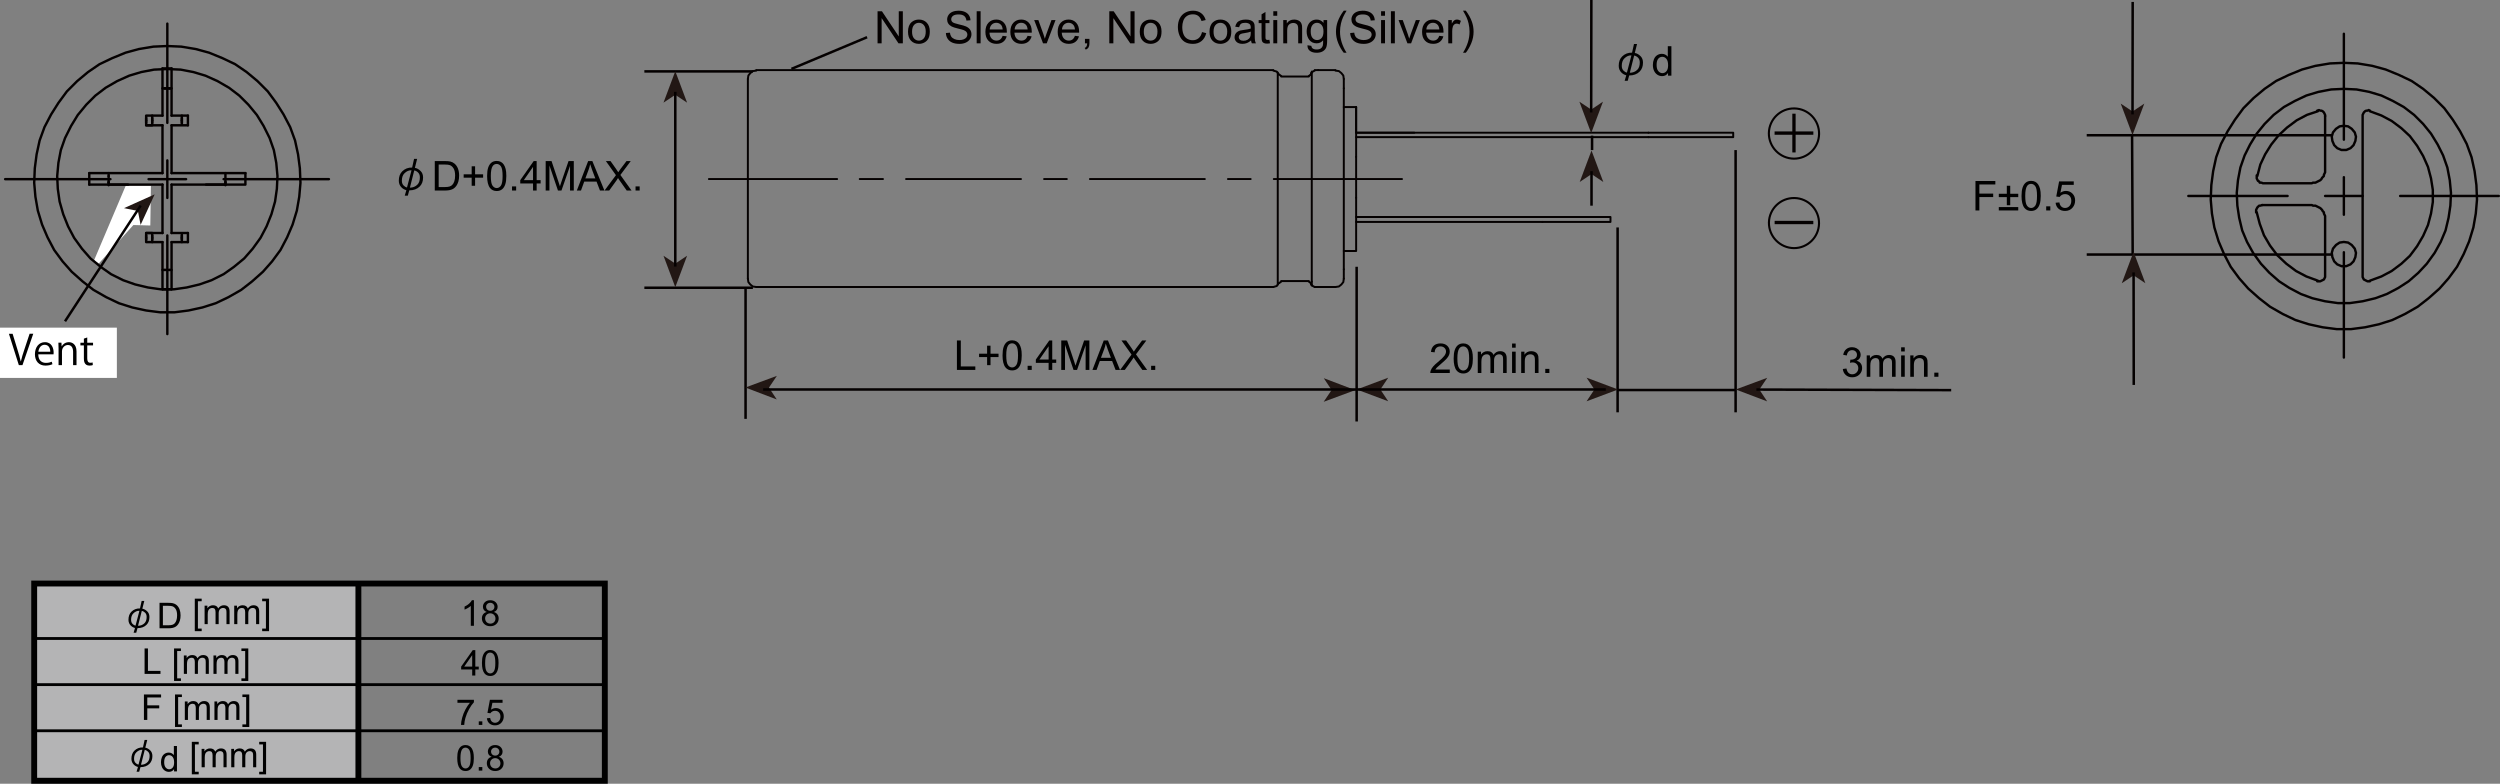 <?xml version="1.0" encoding="UTF-8"?>
<svg id="_レイヤー_1" data-name="レイヤー 1" xmlns="http://www.w3.org/2000/svg" viewBox="0 0 425.197 133.292">
  <rect x="0" y="0" width="425.197" height="133.292" fill="#808080" stroke="none"/>
  <defs>
    <style>
      .cls-1, .cls-2, .cls-3, .cls-4, .cls-5, .cls-6, .cls-7, .cls-8, .cls-9 {
        fill: none;
      }

      .cls-1, .cls-2, .cls-4, .cls-7 {
        stroke-miterlimit: 10;
      }

      .cls-1, .cls-3 {
        stroke-width: .357px;
      }

      .cls-1, .cls-3, .cls-4, .cls-5, .cls-6, .cls-8, .cls-9 {
        stroke: #040000;
      }

      .cls-2, .cls-7 {
        stroke: #000;
      }

      .cls-10 {
        isolation: isolate;
      }

      .cls-11, .cls-12, .cls-13, .cls-14, .cls-15 {
        stroke-width: 0px;
      }

      .cls-3, .cls-8, .cls-9 {
        stroke-linejoin: round;
      }

      .cls-4 {
        stroke-width: .429px;
      }

      .cls-5, .cls-6 {
        stroke-linejoin: bevel;
      }

      .cls-5, .cls-6, .cls-8, .cls-9 {
        stroke-linecap: round;
      }

      .cls-5, .cls-8 {
        stroke-width: .335px;
      }

      .cls-12 {
        fill: #040000;
      }

      .cls-6, .cls-9 {
        stroke-width: .412px;
      }

      .cls-13 {
        fill: #fff;
      }

      .cls-14 {
        fill: #b4b4b5;
      }

      .cls-7 {
        stroke-width: .482px;
      }

      .cls-15 {
        fill: #221714;
      }
    </style>
  </defs>
  <rect class="cls-13" y="55.726" width="19.875" height="8.549"/>
  <polygon class="cls-13" points="16.792 44.83 16 44.268 21.396 31.555 25.667 31.555 25.563 38.352 22.683 38.274 16.792 44.83"/>
  <g>
    <path class="cls-11" d="m5.656,56.766l-1.835,5.338h-.616l-1.688-5.33h.63l.819,2.676c.225.721.421,1.393.561,2.017h.021c.14-.624.356-1.317.595-2.017l.89-2.684h.623Z"/>
    <path class="cls-11" d="m8.918,61.942c-.217.105-.616.238-1.197.238-1.113,0-1.779-.784-1.779-1.926,0-1.197.673-2.059,1.702-2.059,1.177,0,1.478,1.078,1.478,1.744,0,.133-.007.23-.014.322h-2.599c.007,1.057.609,1.456,1.296,1.456.477,0,.764-.099,1.002-.196l.111.42Zm-.371-2.115c.008-.518-.21-1.189-.959-1.189-.7,0-1.009.665-1.064,1.189h2.023Z"/>
    <path class="cls-11" d="m13.014,62.104h-.581v-2.256c0-.623-.225-1.17-.89-1.17-.497,0-1.002.421-1.002,1.086v2.34h-.581v-2.837c0-.392-.014-.68-.028-.987h.519l.035.623h.014c.189-.371.631-.707,1.226-.707.477,0,1.289.287,1.289,1.582v2.326Z"/>
    <path class="cls-11" d="m14.265,57.593l.574-.196v.89h.987v.455h-.987v2.206c0,.483.147.75.519.75.175,0,.294-.021.392-.057l.035.448c-.126.056-.322.091-.567.091-.924,0-.952-.84-.952-1.246v-2.192h-.589v-.455h.589v-.693Z"/>
  </g>
  <g>
    <path class="cls-11" d="m275.774,12.345c-.311-.31-.465-.692-.465-1.148,0-.674.191-1.203.574-1.586.455-.455,1.021-.674,1.695-.656l.328-1.477h.52l-.383,1.531c.346.055.674.237.984.547.273.273.41.639.41,1.094,0,.639-.191,1.148-.574,1.531-.438.438-1.03.656-1.777.656l-.246.902h-.52l.273-.93c-.328-.091-.602-.246-.82-.465Zm.492-2.406c-.292.292-.438.711-.438,1.258,0,.347.1.62.301.82.182.183.373.292.574.328l.766-2.926c-.438-.018-.839.155-1.203.52Zm2.215,1.914c.273-.273.41-.684.41-1.23,0-.346-.101-.619-.301-.82-.201-.2-.42-.318-.656-.355l-.738,2.926c.51,0,.938-.173,1.285-.52Z"/>
    <path class="cls-11" d="m283.697,12.865v-.458c-.229.36-.568.54-1.015.54-.29,0-.556-.08-.799-.239-.242-.159-.431-.382-.563-.668-.134-.286-.2-.615-.2-.986,0-.362.061-.691.182-.986.12-.295.301-.521.543-.679.242-.156.512-.235.811-.235.219,0,.413.046.584.139.171.092.311.212.417.36v-1.798h.612v5.011h-.571Zm-1.944-1.812c0,.465.098.812.293,1.042.196.23.428.346.694.346.269,0,.497-.11.686-.33.188-.22.282-.555.282-1.006,0-.497-.096-.861-.287-1.094s-.428-.35-.708-.35c-.273,0-.502.112-.686.336-.183.223-.274.575-.274,1.056Z"/>
  </g>
  <g>
    <path class="cls-11" d="m162.751,62.915v-5.01h.663v4.419h2.468v.591h-3.131Z"/>
    <path class="cls-11" d="m167.885,62.105v-1.374h-1.364v-.574h1.364v-1.363h.58v1.363h1.364v.574h-1.364v1.374h-.58Z"/>
    <path class="cls-11" d="m170.51,60.444c0-.592.061-1.069.183-1.43.122-.361.303-.641.543-.836.24-.196.543-.295.907-.295.27,0,.505.055.708.162.203.109.37.266.503.469.132.204.235.453.311.746.075.292.113.688.113,1.184,0,.588-.061,1.062-.182,1.424s-.302.641-.542.838c-.24.196-.544.295-.911.295-.482,0-.862-.174-1.138-.52-.33-.417-.495-1.096-.495-2.037Zm.632,0c0,.822.097,1.37.289,1.643.192.271.43.408.712.408s.521-.137.713-.41.289-.82.289-1.641-.097-1.373-.289-1.645c-.192-.271-.432-.406-.719-.406-.283,0-.509.119-.678.359-.211.305-.317.869-.317,1.691Z"/>
    <path class="cls-11" d="m174.776,62.915v-.7h.7v.7h-.7Z"/>
    <path class="cls-11" d="m178.348,62.915v-1.199h-2.174v-.564l2.286-3.246h.503v3.246h.677v.564h-.677v1.199h-.615Zm0-1.764v-2.259l-1.569,2.259h1.569Z"/>
    <path class="cls-11" d="m180.498,62.915v-5.01h.998l1.186,3.547c.109.331.189.578.24.742.057-.182.146-.45.266-.803l1.2-3.486h.892v5.01h-.639v-4.193l-1.456,4.193h-.599l-1.449-4.266v4.266h-.639Z"/>
    <path class="cls-11" d="m185.8,62.915l1.924-5.01h.715l2.051,5.01h-.756l-.584-1.518h-2.096l-.551,1.518h-.703Zm1.445-2.057h1.699l-.523-1.389c-.159-.421-.278-.768-.355-1.039-.063.322-.154.641-.27.957l-.551,1.471Z"/>
    <path class="cls-11" d="m190.51,62.915l1.938-2.611-1.709-2.398h.789l.91,1.285c.188.266.323.471.402.615.112-.183.244-.373.396-.571l1.009-1.329h.722l-1.761,2.361,1.897,2.648h-.82l-1.262-1.787c-.07-.103-.144-.215-.219-.335-.111.183-.191.308-.239.376l-1.258,1.746h-.796Z"/>
    <path class="cls-11" d="m195.783,62.915v-.7h.7v.7h-.7Z"/>
  </g>
  <g>
    <path class="cls-11" d="m246.576,62.847v.591h-3.312c-.005-.147.02-.29.071-.427.085-.226.22-.448.405-.667s.454-.471.806-.758c.544-.447.912-.801,1.104-1.062.191-.26.287-.507.287-.739,0-.243-.087-.45-.262-.616-.174-.168-.401-.252-.682-.252-.296,0-.533.089-.711.267s-.268.424-.27.738l-.633-.065c.043-.471.206-.83.488-1.078.283-.247.662-.371,1.139-.371.48,0,.861.134,1.142.4s.421.598.421.991c0,.2-.041.397-.123.591-.082.194-.219.398-.409.612s-.506.509-.948.882c-.369.311-.606.52-.711.631-.104.11-.191.221-.26.333h2.457Z"/>
    <path class="cls-11" d="m247.236,60.967c0-.592.061-1.069.183-1.43.122-.361.303-.641.543-.836.24-.196.543-.295.907-.295.27,0,.505.055.708.162.203.109.37.266.503.469.132.204.235.453.311.746.075.292.113.688.113,1.184,0,.588-.061,1.062-.182,1.424s-.302.641-.542.838c-.24.196-.544.295-.911.295-.482,0-.862-.174-1.138-.52-.33-.417-.495-1.096-.495-2.037Zm.632,0c0,.822.097,1.37.289,1.643.192.271.43.408.712.408s.521-.137.713-.41.289-.82.289-1.641-.097-1.373-.289-1.645c-.192-.271-.432-.406-.719-.406-.283,0-.509.119-.678.359-.211.305-.317.869-.317,1.691Z"/>
    <path class="cls-11" d="m251.335,63.438v-3.629h.551v.509c.114-.178.266-.321.455-.429.188-.108.404-.162.646-.162.269,0,.489.055.661.167s.294.268.364.468c.287-.424.661-.635,1.121-.635.36,0,.637.1.831.299.193.199.29.506.29.921v2.491h-.612v-2.286c0-.246-.02-.423-.06-.532-.04-.107-.112-.195-.217-.261s-.228-.099-.369-.099c-.255,0-.467.084-.636.254s-.253.441-.253.815v2.108h-.615v-2.357c0-.273-.05-.479-.15-.615s-.265-.205-.492-.205c-.173,0-.333.045-.48.137-.146.091-.253.225-.319.399s-.1.429-.1.759v1.883h-.615Z"/>
    <path class="cls-11" d="m257.17,59.135v-.707h.615v.707h-.615Zm0,4.303v-3.629h.615v3.629h-.615Z"/>
    <path class="cls-11" d="m258.721,63.438v-3.629h.555v.516c.266-.398.651-.598,1.154-.598.219,0,.42.039.604.117s.321.182.412.31.155.279.191.454c.022.114.034.314.034.599v2.231h-.615v-2.207c0-.251-.024-.438-.071-.562-.049-.125-.133-.224-.255-.297-.122-.074-.265-.111-.429-.111-.263,0-.488.082-.679.249s-.286.481-.286.946v1.982h-.615Z"/>
    <path class="cls-11" d="m262.817,63.438v-.7h.7v.7h-.7Z"/>
  </g>
  <g>
    <path class="cls-11" d="m313.427,62.757l.615-.082c.07.349.191.601.361.753.17.154.377.231.621.231.289,0,.533-.101.732-.301s.299-.448.299-.745c0-.283-.092-.516-.277-.699-.184-.184-.418-.275-.703-.275-.117,0-.262.023-.434.068l.068-.539c.041.004.072.006.098.006.262,0,.498-.068.709-.205.209-.137.314-.348.314-.632,0-.226-.078-.413-.23-.561s-.35-.222-.59-.222-.439.074-.6.225c-.158.15-.262.377-.307.678l-.615-.109c.074-.413.246-.732.512-.959.268-.227.6-.34.996-.34.273,0,.523.059.754.176s.406.277.529.48c.121.202.182.418.182.646,0,.216-.057.413-.174.591-.115.178-.289.319-.516.424.295.068.525.211.689.426s.246.484.246.809c0,.438-.158.809-.479,1.113-.318.303-.723.455-1.209.455-.439,0-.805-.131-1.096-.393s-.457-.602-.498-1.019Z"/>
    <path class="cls-11" d="m317.487,64.081v-3.631h.551v.51c.113-.178.266-.32.455-.43.188-.107.404-.162.645-.162.27,0,.49.057.662.168s.293.268.363.469c.287-.424.662-.637,1.121-.637.361,0,.637.1.832.299.193.2.289.508.289.922v2.492h-.611v-2.287c0-.246-.02-.424-.061-.531-.039-.108-.111-.195-.217-.262-.104-.066-.227-.1-.369-.1-.254,0-.467.086-.635.256-.17.169-.254.441-.254.814v2.109h-.615v-2.359c0-.273-.049-.479-.15-.615-.1-.137-.264-.205-.492-.205-.172,0-.332.046-.48.137-.146.092-.252.225-.318.4s-.1.428-.1.759v1.884h-.615Z"/>
    <path class="cls-11" d="m323.343,59.777v-.708h.615v.708h-.615Zm0,4.304v-3.631h.615v3.631h-.615Z"/>
    <path class="cls-11" d="m324.896,64.081v-3.631h.555v.517c.266-.399.65-.599,1.154-.599.219,0,.42.039.604.119.184.078.32.182.412.309.09.127.154.279.191.455.021.113.033.312.033.598v2.232h-.615v-2.209c0-.25-.023-.438-.07-.562-.049-.123-.133-.223-.256-.297-.121-.074-.264-.111-.428-.111-.264,0-.488.084-.68.25-.189.166-.285.482-.285.947v1.982h-.615Z"/>
    <path class="cls-11" d="m328.983,64.081v-.701h.701v.701h-.701Z"/>
  </g>
  <g>
    <path class="cls-11" d="m335.985,35.793v-5.011h3.38v.591h-2.718v1.553h2.352v.591h-2.352v2.276h-.662Z"/>
    <path class="cls-11" d="m341.317,34.904v-1.377h-1.364v-.571h1.364v-1.364h.58v1.364h1.364v.571h-1.364v1.377h-.58Zm1.944.889h-3.309v-.574h3.309v.574Z"/>
    <path class="cls-11" d="m343.819,33.322c0-.593.061-1.069.183-1.431s.303-.64.543-.836c.241-.196.543-.294.907-.294.27,0,.506.054.708.162s.37.265.503.469c.132.204.235.452.311.745s.113.688.113,1.185c0,.588-.061,1.062-.182,1.423s-.301.641-.542.838c-.24.197-.544.296-.911.296-.482,0-.861-.174-1.138-.52-.331-.418-.495-1.097-.495-2.037Zm.632,0c0,.822.097,1.369.289,1.642s.43.409.712.409.521-.137.713-.41c.193-.273.289-.82.289-1.641,0-.825-.096-1.373-.289-1.645-.192-.271-.432-.406-.719-.406-.283,0-.509.119-.678.358-.211.306-.317.869-.317,1.692Z"/>
    <path class="cls-11" d="m348.015,35.793v-.701h.701v.701h-.701Z"/>
    <path class="cls-11" d="m349.614,34.48l.646-.055c.048.314.159.551.333.709.175.158.385.238.631.238.296,0,.547-.112.752-.336.205-.223.308-.52.308-.889,0-.351-.099-.627-.296-.83-.196-.203-.455-.305-.774-.305-.197,0-.377.046-.536.136s-.284.206-.376.351l-.578-.076.486-2.573h2.491v.588h-1.999l-.271,1.347c.301-.21.616-.314.946-.314.438,0,.807.151,1.107.455.301.303.451.692.451,1.168,0,.454-.132.846-.396,1.176-.32.406-.76.609-1.315.609-.456,0-.827-.128-1.116-.383-.288-.256-.453-.594-.494-1.016Z"/>
  </g>
  <g>
    <path class="cls-11" d="m68.293,31.885c-.31-.31-.465-.692-.465-1.148,0-.674.191-1.203.574-1.586.456-.455,1.021-.674,1.695-.656l.328-1.477h.52l-.383,1.531c.346.055.674.237.984.547.273.273.41.639.41,1.094,0,.639-.191,1.148-.574,1.531-.438.438-1.03.656-1.777.656l-.246.902h-.52l.273-.93c-.328-.091-.602-.246-.82-.465Zm.492-2.406c-.292.292-.438.711-.438,1.258,0,.347.1.62.301.82.182.183.374.292.574.328l.766-2.926c-.438-.018-.839.155-1.203.52Zm2.215,1.914c.273-.273.41-.684.41-1.23,0-.346-.101-.619-.301-.82-.201-.2-.419-.318-.656-.355l-.738,2.926c.51,0,.938-.173,1.285-.52Z"/>
    <path class="cls-11" d="m73.946,32.405v-5.011h1.726c.39,0,.687.024.892.071.287.066.532.187.735.359.264.224.462.509.593.856.131.348.196.744.196,1.19,0,.381-.044.719-.133,1.012-.089.295-.203.538-.342.73s-.291.344-.457.454c-.165.11-.364.194-.598.251-.234.058-.502.086-.805.086h-1.808Zm.663-.592h1.07c.331,0,.589-.03.778-.092.188-.062.337-.148.449-.26.157-.157.28-.368.367-.634.088-.266.132-.588.132-.966,0-.524-.086-.927-.258-1.208-.172-.281-.381-.47-.627-.565-.178-.068-.464-.104-.858-.104h-1.053v3.828Z"/>
    <path class="cls-11" d="m80.222,31.594v-1.373h-1.364v-.574h1.364v-1.364h.581v1.364h1.364v.574h-1.364v1.373h-.581Z"/>
    <path class="cls-11" d="m82.847,29.934c0-.593.061-1.069.183-1.431.122-.361.303-.64.543-.836.241-.196.543-.294.908-.294.269,0,.505.054.708.162s.37.265.502.469.236.452.311.745.113.688.113,1.185c0,.588-.061,1.062-.181,1.423s-.301.641-.542.838c-.24.197-.544.296-.911.296-.483,0-.862-.174-1.138-.52-.331-.418-.496-1.097-.496-2.037Zm.632,0c0,.822.096,1.369.289,1.642.192.272.43.409.712.409s.52-.137.712-.41c.193-.273.289-.82.289-1.641,0-.825-.096-1.373-.289-1.645-.192-.271-.432-.406-.719-.406-.283,0-.508.119-.677.358-.212.306-.318.869-.318,1.692Z"/>
    <path class="cls-11" d="m87.085,32.405v-.701h.701v.701h-.701Z"/>
    <path class="cls-11" d="m90.657,32.405v-1.199h-2.174v-.564l2.287-3.247h.502v3.247h.677v.564h-.677v1.199h-.615Zm0-1.764v-2.26l-1.569,2.26h1.569Z"/>
    <path class="cls-11" d="m92.807,32.405v-5.011h.998l1.186,3.548c.109.33.189.578.239.742.057-.183.146-.45.267-.804l1.2-3.486h.892v5.011h-.639v-4.193l-1.456,4.193h-.598l-1.449-4.266v4.266h-.639Z"/>
    <path class="cls-11" d="m98.108,32.405l1.924-5.011h.714l2.051,5.011h-.755l-.584-1.518h-2.095l-.55,1.518h-.704Zm1.446-2.058h1.699l-.523-1.388c-.16-.422-.278-.768-.355-1.039-.064.321-.154.641-.27.957l-.55,1.47Z"/>
    <path class="cls-11" d="m102.818,32.405l1.938-2.611-1.709-2.399h.79l.909,1.285c.189.267.324.472.403.615.112-.183.244-.372.396-.571l1.008-1.329h.721l-1.76,2.362,1.897,2.648h-.82l-1.261-1.787c-.071-.104-.144-.215-.219-.336-.112.183-.191.309-.239.377l-1.258,1.746h-.796Z"/>
    <path class="cls-11" d="m108.092,32.405v-.701h.701v.701h-.701Z"/>
  </g>
  <g>
    <path id="path1383" class="cls-4" d="m295.19,25.525v44.602m-20.07-31.444v31.444m-44.383-24.755v26.314m-103.932-22.563v22.117m-17.212-22.3h18.458m-18.458-36.797h18.458"/>
    <polyline id="polyline1385" class="cls-15" points="126.768 65.908 132.11 67.94 130.782 65.927 132.128 63.926 126.768 65.908"/>
    <polyline id="polyline1387" class="cls-15" points="230.492 66.353 225.149 64.323 226.478 66.336 225.13 68.337 230.492 66.353"/>
    <polyline id="polyline1389" class="cls-15" points="230.755 66.243 236.108 68.25 234.769 66.243 236.108 64.236 230.755 66.243"/>
    <polyline id="polyline1391" class="cls-15" points="275.195 66.243 269.843 64.236 271.181 66.243 269.843 68.25 275.195 66.243"/>
    <line id="line1393" class="cls-4" x1="129.795" y1="66.243" x2="273.113" y2="66.243"/>
    <polyline id="polyline1395" class="cls-15" points="114.852 12.108 112.845 17.46 114.852 16.122 116.859 17.46 114.852 12.108"/>
    <polyline id="polyline1397" class="cls-15" points="114.852 48.848 116.859 43.496 114.852 44.834 112.845 43.496 114.852 48.848"/>
    <path id="path1399" class="cls-4" d="m270.776,23.072v2.453m4.344,40.81h20.07M114.852,15.62v29.716"/>
    <polyline id="polyline1401" class="cls-15" points="270.682 25.6 268.675 30.952 270.682 29.614 272.69 30.952 270.682 25.6"/>
    <line id="line1403" class="cls-4" x1="270.683" y1="29.111" x2="270.683" y2="34.982"/>
    <polyline id="polyline1405" class="cls-15" points="295.209 66.243 300.556 68.267 299.225 66.256 300.568 64.253 295.209 66.243"/>
    <path id="path1407" class="cls-4" d="m298.723,66.254l33.133.099"/>
    <path id="path1435" class="cls-4" d="m396.78,43.292h-41.874m41.874-20.289h-41.874"/>
    <g id="g1441">
      <polyline id="polyline1437" class="cls-15" points="362.695 22.966 364.699 17.621 362.695 18.958 360.689 17.621 362.695 22.966"/>
      <path id="path1439" class="cls-4" d="m362.62,23.004l.104,20.208m0-42.886l-.028,19.133"/>
    </g>
    <polyline id="polyline1453" class="cls-6" points="403.068 47.74 405.024 47.02 406.773 46.094 408.42 44.858 409.861 43.52 411.096 41.874 412.126 40.124 412.949 38.271 413.464 36.315 413.772 34.36 413.772 32.301 413.464 30.346 412.949 28.39 412.126 26.537 411.096 24.788 409.861 23.141 408.42 21.803 406.773 20.568 405.024 19.641 403.068 18.921"/>
    <polyline id="polyline1455" class="cls-9" points="403.068 18.818 402.862 18.715 402.656 18.818 402.45 18.818 402.245 18.921 402.039 19.127 401.936 19.333 401.833 19.538 401.833 19.744 401.833 26.537 401.833 29.934 401.833 33.331 401.833 36.727 401.833 40.124 401.833 46.814 401.833 47.123 401.936 47.329 402.039 47.535 402.245 47.637 402.45 47.74 402.656 47.843 402.862 47.843 403.068 47.843"/>
    <polyline id="polyline1457" class="cls-9" points="395.451 19.744 395.451 28.802 395.451 29.111 395.451 29.316 395.349 29.522 395.246 29.728 395.246 29.934 395.04 30.14 394.937 30.243 394.834 30.449 394.628 30.655 394.422 30.757 394.216 30.86 394.01 30.963 393.805 31.066 393.599 31.066 393.393 31.066 393.187 31.169 384.85 31.169 384.644 31.066 384.335 31.066 384.232 30.86 384.027 30.757 383.924 30.552 383.821 30.346 383.821 30.14 383.821 29.831"/>
    <polyline id="polyline1459" class="cls-6" points="394.216 18.921 392.364 19.538 390.614 20.465 388.967 21.7 387.526 23.038 386.291 24.582 385.262 26.229 384.438 27.978 383.924 29.934"/>
    <polyline id="polyline1461" class="cls-9" points="395.451 19.744 395.451 19.538 395.349 19.333 395.246 19.127 395.04 18.921 394.834 18.818 394.628 18.818 394.422 18.715 394.113 18.818"/>
    <polyline id="polyline1463" class="cls-9" points="384.747 34.875 393.187 34.875 393.393 34.977 393.599 34.977 393.805 34.977 394.01 35.08 394.216 35.183 394.422 35.286 394.628 35.389 394.834 35.595 394.937 35.698 395.04 35.904 395.246 36.11 395.246 36.315 395.349 36.521 395.451 36.727 395.451 36.933 395.451 37.242 395.451 46.814 395.451 47.123 395.349 47.329 395.246 47.535 395.04 47.637 394.834 47.74 394.628 47.843 394.422 47.843 394.113 47.843"/>
    <polyline id="polyline1465" class="cls-6" points="383.821 36.11 384.335 38.065 385.056 40.021 386.085 41.771 387.32 43.417 388.864 44.858 390.511 46.094 392.261 47.02 394.216 47.74"/>
    <polyline id="polyline1467" class="cls-9" points="384.747 34.875 384.438 34.977 384.232 34.977 384.129 35.08 383.924 35.286 383.821 35.492 383.718 35.698 383.718 35.904 383.718 36.11"/>
    <polyline id="polyline1469" class="cls-6" points="398.642 21.391 397.922 21.494 397.304 21.906 396.789 22.523 396.584 23.244 396.687 23.964 396.995 24.685 397.51 25.199 398.23 25.508 399.054 25.508 399.774 25.199 400.289 24.685 400.598 23.964 400.701 23.244 400.495 22.523 399.98 21.906 399.363 21.494 398.642 21.391"/>
    <polyline id="polyline1471" class="cls-6" points="398.642 41.153 397.922 41.256 397.304 41.668 396.789 42.285 396.584 43.006 396.687 43.726 396.995 44.447 397.51 44.961 398.23 45.27 399.054 45.27 399.774 44.961 400.289 44.447 400.598 43.726 400.701 43.006 400.495 42.285 399.98 41.668 399.363 41.256 398.642 41.153"/>
    <polyline id="polyline1473" class="cls-6" points="398.642 10.687 396.275 10.79 393.805 11.201 391.54 11.819 389.276 12.745 387.114 13.774 385.159 15.113 383.306 16.656 381.556 18.406 380.115 20.362 378.88 22.317 377.748 24.479 376.925 26.743 376.41 29.111 376.101 31.478 375.998 33.948 376.204 36.315 376.616 38.683 377.336 41.05 378.263 43.212 379.395 45.373 380.836 47.329 382.38 49.078 384.232 50.725 386.085 52.166 388.247 53.401 390.408 54.431 392.672 55.151 395.04 55.666 397.407 55.975 399.877 55.975 402.245 55.666 404.612 55.151 406.876 54.431 409.038 53.401 411.199 52.166 413.052 50.725 414.905 49.078 416.449 47.329 417.889 45.373 419.022 43.212 419.948 41.05 420.669 38.683 421.08 36.315 421.286 33.948 421.183 31.478 420.874 29.111 420.36 26.743 419.536 24.479 418.404 22.317 417.169 20.362 415.728 18.406 413.978 16.656 412.126 15.113 410.17 13.774 408.009 12.745 405.744 11.819 403.48 11.201 401.009 10.79 398.642 10.687"/>
    <polyline id="polyline1475" class="cls-6" points="398.642 15.113 396.481 15.215 394.319 15.627 392.261 16.245 390.305 17.171 388.452 18.2 386.703 19.538 385.159 21.082 383.821 22.729 382.688 24.582 381.762 26.435 381.042 28.493 380.63 30.655 380.424 32.816 380.527 34.977 380.836 37.036 381.35 39.197 382.174 41.153 383.203 43.006 384.541 44.858 385.982 46.402 387.629 47.843 389.379 48.976 391.334 50.005 393.29 50.725 395.451 51.24 397.613 51.549 399.671 51.549 401.833 51.24 403.994 50.725 405.95 50.005 407.906 48.976 409.655 47.843 411.302 46.402 412.743 44.858 414.081 43.006 415.11 41.153 415.934 39.197 416.449 37.036 416.757 34.977 416.86 32.816 416.654 30.655 416.243 28.493 415.522 26.435 414.596 24.582 413.464 22.729 412.126 21.082 410.582 19.538 408.832 18.2 406.979 17.171 405.024 16.245 402.965 15.627 400.804 15.215 398.642 15.113"/>
    <line id="line1477" class="cls-8" x1="228.553" y1="45.794" x2="228.553" y2="15.026"/>
    <line id="line1479" class="cls-8" x1="224.194" y1="11.924" x2="223.607" y2="11.924"/>
    <line id="line1481" class="cls-8" x1="223.607" y1="48.812" x2="224.194" y2="48.812"/>
    <line id="line1483" class="cls-8" x1="223.02" y1="12.427" x2="222.936" y2="12.679"/>
    <line id="line1485" class="cls-8" x1="222.936" y1="48.141" x2="223.02" y2="48.392"/>
    <line id="line1487" class="cls-8" x1="216.565" y1="11.924" x2="128.622" y2="11.924"/>
    <line id="line1489" class="cls-8" x1="128.622" y1="48.812" x2="216.565" y2="48.812"/>
    <line id="line1491" class="cls-5" x1="222.601" y1="12.93" x2="222.936" y2="12.679"/>
    <line id="line1493" class="cls-5" x1="222.936" y1="48.141" x2="222.601" y2="47.889"/>
    <line id="line1495" class="cls-5" x1="217.571" y1="12.679" x2="217.906" y2="12.93"/>
    <line id="line1497" class="cls-5" x1="217.906" y1="47.889" x2="217.571" y2="48.141"/>
    <line id="line1499" class="cls-8" x1="222.601" y1="13.014" x2="217.906" y2="13.014"/>
    <line id="line1501" class="cls-8" x1="217.906" y1="47.806" x2="222.601" y2="47.806"/>
    <line id="line1503" class="cls-8" x1="223.104" y1="12.176" x2="223.104" y2="47.889"/>
    <line id="line1505" class="cls-8" x1="127.197" y1="13.433" x2="127.197" y2="47.386"/>
    <line id="line1507" class="cls-8" x1="217.319" y1="12.343" x2="217.319" y2="48.392"/>
    <polyline id="polyline1509" class="cls-8" points="228.552 42.691 230.65 42.691 230.65 33.638"/>
    <polyline id="polyline1511" class="cls-8" points="230.65 26.679 230.65 18.212 228.552 18.212"/>
    <line id="line1513" class="cls-8" x1="230.649" y1="18.212" x2="230.649" y2="18.212"/>
    <line id="line1515" class="cls-8" x1="230.649" y1="26.679" x2="230.649" y2="33.637"/>
    <polyline id="polyline1517" class="cls-8" points="230.65 18.212 230.65 22.572 280.363 22.572"/>
    <polyline id="polyline1519" class="cls-5" points="128.622 12.008 128.036 12.092 127.617 12.428 127.281 12.847 127.196 13.433"/>
    <polyline id="polyline1521" class="cls-5" points="127.196 47.386 127.281 47.973 127.617 48.392 128.036 48.728 128.622 48.811"/>
    <polyline id="polyline1523" class="cls-5" points="217.486 12.679 217.152 12.176 216.564 12.008"/>
    <polyline id="polyline1525" class="cls-5" points="216.564 48.811 217.152 48.644 217.486 48.141"/>
    <line id="line1527" class="cls-8" x1="228.553" y1="15.026" x2="228.553" y2="13.433"/>
    <polyline id="polyline1529" class="cls-5" points="228.552 13.433 228.47 12.847 228.134 12.428 227.715 12.092 227.129 12.008"/>
    <line id="line1531" class="cls-8" x1="228.553" y1="47.386" x2="228.553" y2="45.794"/>
    <polyline id="polyline1533" class="cls-5" points="227.129 48.811 227.715 48.728 228.134 48.392 228.47 47.973 228.552 47.386"/>
    <line id="line1535" class="cls-8" x1="230.649" y1="22.571" x2="240.541" y2="22.571"/>
    <polyline id="polyline1537" class="cls-8" points="280.363 23.325 240.542 23.325 230.65 23.325"/>
    <polyline id="polyline1539" class="cls-8" points="240.542 36.907 230.65 36.907 262.338 36.907"/>
    <polyline id="polyline1541" class="cls-8" points="262.338 37.745 240.542 37.745 230.65 37.745"/>
    <polyline id="polyline1543" class="cls-8" points="262.338 36.907 273.907 36.907 273.907 37.745 262.338 37.745"/>
    <polyline id="polyline1545" class="cls-8" points="280.363 23.325 294.783 23.325 294.783 22.572 280.363 22.572"/>
    <polyline id="polyline1547" class="cls-5" points="223.02 48.392 223.272 48.644 223.606 48.811"/>
    <polyline id="polyline1549" class="cls-5" points="223.606 12.008 223.272 12.176 223.02 12.428"/>
    <line id="line1551" class="cls-8" x1="223.104" y1="47.889" x2="223.104" y2="48.56"/>
    <line id="line1553" class="cls-8" x1="224.194" y1="11.924" x2="227.128" y2="11.924"/>
    <line id="line1555" class="cls-8" x1="224.194" y1="48.812" x2="227.128" y2="48.812"/>
    <line id="line1557" class="cls-9" x1="28.871" y1="15.032" x2="28.459" y2="15.032"/>
    <line id="line1559" class="cls-9" x1="29.18" y1="11.635" x2="28.459" y2="11.635"/>
    <line id="line1561" class="cls-9" x1="28.048" y1="15.032" x2="28.459" y2="15.032"/>
    <line id="line1563" class="cls-9" x1="27.636" y1="11.635" x2="28.459" y2="11.635"/>
    <polyline id="polyline1565" class="cls-9" points="28.871 45.911 28.459 45.911 28.048 45.911"/>
    <line id="line1567" class="cls-9" x1="24.857" y1="40.764" x2="24.857" y2="40.043"/>
    <line id="line1569" class="cls-9" x1="25.886" y1="40.043" x2="25.886" y2="40.764"/>
    <line id="line1571" class="cls-9" x1="30.93" y1="40.043" x2="30.93" y2="40.764"/>
    <line id="line1573" class="cls-9" x1="27.636" y1="49.204" x2="29.18" y2="49.204"/>
    <line id="line1575" class="cls-9" x1="31.959" y1="39.631" x2="31.959" y2="41.175"/>
    <polyline id="polyline1577" class="cls-9" points="18.476 30.986 18.476 30.472 18.476 29.957"/>
    <polyline id="polyline1579" class="cls-6" points="28.459 7.828 26.092 7.931 23.622 8.342 21.357 8.96 19.093 9.886 16.932 10.915 14.976 12.253 13.123 13.797 11.374 15.547 9.933 17.503 8.697 19.458 7.565 21.62 6.742 23.884 6.227 26.252 5.918 28.619 5.815 31.089 6.021 33.456 6.433 35.824 7.154 38.191 8.08 40.353 9.212 42.514 10.653 44.47 12.197 46.219 14.05 47.866 15.902 49.307 18.064 50.542 20.225 51.572 22.49 52.292 24.857 52.807 27.224 53.115 29.695 53.115 32.062 52.807 34.429 52.292 36.694 51.572 38.855 50.542 41.017 49.307 42.869 47.866 44.722 46.219 46.266 44.47 47.707 42.514 48.839 40.353 49.765 38.191 50.486 35.824 50.898 33.456 51.103 31.089 51 28.619 50.692 26.252 50.177 23.884 49.354 21.62 48.221 19.458 46.986 17.503 45.545 15.547 43.796 13.797 41.943 12.253 39.987 10.915 37.826 9.886 35.561 8.96 33.297 8.342 30.827 7.931 28.459 7.828"/>
    <line id="line1581" class="cls-9" x1="15.182" y1="31.397" x2="15.182" y2="29.442"/>
    <polyline id="polyline1583" class="cls-9" points="18.476 29.957 18.476 29.442 27.636 29.442"/>
    <line id="line1585" class="cls-9" x1="15.182" y1="29.442" x2="18.476" y2="29.442"/>
    <line id="line1587" class="cls-9" x1="18.476" y1="31.5" x2="18.476" y2="30.985"/>
    <polyline id="polyline1589" class="cls-9" points="27.636 31.398 18.476 31.398 18.476 30.986"/>
    <polyline id="polyline1591" class="cls-9" points="15.182 31.398 18.476 31.398 21.769 31.398"/>
    <polyline id="polyline1593" class="cls-9" points="38.34 30.986 38.34 30.472 38.34 29.957 38.34 29.442 29.18 29.442"/>
    <line id="line1595" class="cls-9" x1="41.737" y1="29.442" x2="38.34" y2="29.442"/>
    <line id="line1597" class="cls-9" x1="38.34" y1="31.5" x2="38.34" y2="30.985"/>
    <polyline id="polyline1599" class="cls-9" points="29.18 31.398 38.34 31.398 38.34 30.986"/>
    <polyline id="polyline1601" class="cls-9" points="41.737 29.442 41.737 31.398 38.34 31.398 35.047 31.398"/>
    <polyline id="polyline1603" class="cls-9" points="24.857 40.455 24.857 39.632 27.636 39.632"/>
    <polyline id="polyline1605" class="cls-9" points="24.857 39.632 25.886 39.632 25.886 40.455"/>
    <polyline id="polyline1607" class="cls-9" points="29.18 39.632 31.959 39.632 30.93 39.632 30.93 40.455"/>
    <polyline id="polyline1609" class="cls-9" points="27.636 41.176 24.857 41.176 24.857 40.455"/>
    <line id="line1611" class="cls-9" x1="25.886" y1="40.455" x2="25.886" y2="41.175"/>
    <line id="line1613" class="cls-9" x1="31.959" y1="41.175" x2="29.18" y2="41.175"/>
    <line id="line1615" class="cls-9" x1="30.93" y1="40.455" x2="30.93" y2="41.175"/>
    <polyline id="polyline1617" class="cls-9" points="29.18 41.176 29.18 45.911 28.871 45.911"/>
    <line id="line1619" class="cls-9" x1="29.18" y1="45.91" x2="29.18" y2="49.204"/>
    <polyline id="polyline1621" class="cls-9" points="27.636 41.176 27.636 45.911 28.048 45.911"/>
    <line id="line1623" class="cls-9" x1="27.636" y1="45.91" x2="27.636" y2="49.204"/>
    <line id="line1625" class="cls-9" x1="29.18" y1="31.397" x2="29.18" y2="39.631"/>
    <line id="line1627" class="cls-9" x1="27.636" y1="31.397" x2="27.636" y2="39.631"/>
    <polyline id="polyline1629" class="cls-9" points="28.871 15.032 28.459 15.032 28.048 15.032"/>
    <line id="line1631" class="cls-9" x1="24.857" y1="20.075" x2="24.857" y2="20.899"/>
    <line id="line1633" class="cls-9" x1="25.886" y1="20.899" x2="25.886" y2="20.075"/>
    <line id="line1635" class="cls-9" x1="30.93" y1="20.899" x2="30.93" y2="20.075"/>
    <line id="line1637" class="cls-9" x1="31.959" y1="21.31" x2="31.959" y2="19.664"/>
    <polyline id="polyline1639" class="cls-9" points="24.857 20.488 24.857 21.311 27.636 21.311"/>
    <polyline id="polyline1641" class="cls-9" points="24.857 21.311 25.886 21.311 25.886 20.488"/>
    <polyline id="polyline1643" class="cls-9" points="29.18 21.311 31.959 21.311 30.93 21.311 30.93 20.488"/>
    <polyline id="polyline1645" class="cls-9" points="27.636 19.664 24.857 19.664 24.857 20.488"/>
    <line id="line1647" class="cls-9" x1="25.886" y1="20.487" x2="25.886" y2="19.664"/>
    <line id="line1649" class="cls-9" x1="31.959" y1="19.664" x2="29.18" y2="19.664"/>
    <line id="line1651" class="cls-9" x1="30.93" y1="20.487" x2="30.93" y2="19.664"/>
    <polyline id="polyline1653" class="cls-9" points="29.18 19.664 29.18 15.032 28.871 15.032"/>
    <line id="line1655" class="cls-9" x1="29.18" y1="15.032" x2="29.18" y2="11.635"/>
    <polyline id="polyline1657" class="cls-9" points="27.636 19.664 27.636 15.032 28.048 15.032"/>
    <line id="line1659" class="cls-9" x1="27.636" y1="15.032" x2="27.636" y2="11.635"/>
    <line id="line1661" class="cls-9" x1="29.18" y1="29.442" x2="29.18" y2="21.31"/>
    <line id="line1663" class="cls-9" x1="27.636" y1="29.442" x2="27.636" y2="21.31"/>
    <line id="line1665" class="cls-9" x1=".875" y1="30.471" x2="18.784" y2="30.471"/>
    <line id="line1667" class="cls-9" x1="25.269" y1="30.471" x2="31.65" y2="30.471"/>
    <line id="line1669" class="cls-9" x1="38.032" y1="30.471" x2="55.941" y2="30.471"/>
    <line id="line1671" class="cls-9" x1="28.459" y1="56.82" x2="28.459" y2="40.043"/>
    <line id="line1673" class="cls-9" x1="28.459" y1="33.662" x2="28.459" y2="27.28"/>
    <line id="line1675" class="cls-9" x1="28.459" y1="20.899" x2="28.459" y2="4.019"/>
    <polyline id="polyline1677" class="cls-6" points="28.459 11.739 26.195 11.842 24.034 12.253 21.975 12.871 19.916 13.797 17.961 14.93 16.211 16.268 14.667 17.812 13.226 19.561 12.094 21.414 11.065 23.472 10.344 25.531 9.933 27.693 9.727 29.957 9.83 32.118 10.138 34.28 10.756 36.441 11.579 38.5 12.609 40.455 13.947 42.308 15.388 43.955 17.137 45.396 18.887 46.631 20.946 47.66 23.004 48.381 25.166 48.895 27.327 49.204 29.592 49.204 31.753 48.895 33.915 48.381 35.973 47.66 38.032 46.631 39.781 45.396 41.531 43.955 42.972 42.308 44.31 40.455 45.339 38.5 46.163 36.441 46.78 34.28 47.089 32.118 47.192 29.957 46.986 27.693 46.575 25.531 45.854 23.472 44.825 21.414 43.693 19.561 42.252 17.812 40.708 16.268 38.958 14.93 37.002 13.797 34.944 12.871 32.885 12.253 30.724 11.842 28.459 11.739"/>
    <line id="line1679" class="cls-8" x1="120.574" y1="30.452" x2="142.371" y2="30.452"/>
    <line id="line1681" class="cls-8" x1="146.227" y1="30.452" x2="150.168" y2="30.452"/>
    <line id="line1683" class="cls-8" x1="154.108" y1="30.452" x2="173.641" y2="30.452"/>
    <line id="line1685" class="cls-8" x1="177.582" y1="30.452" x2="181.438" y2="30.452"/>
    <line id="line1687" class="cls-8" x1="185.378" y1="30.452" x2="204.912" y2="30.452"/>
    <line id="line1689" class="cls-8" x1="208.852" y1="30.452" x2="212.708" y2="30.452"/>
    <line id="line1691" class="cls-8" x1="216.649" y1="30.452" x2="238.446" y2="30.452"/>
    <line id="line1693" class="cls-9" x1="398.642" y1="5.745" x2="398.642" y2="23.758"/>
    <line id="line1695" class="cls-9" x1="398.642" y1="30.139" x2="398.642" y2="36.521"/>
    <line id="line1697" class="cls-9" x1="398.642" y1="42.902" x2="398.642" y2="60.811"/>
    <line id="line1699" class="cls-9" x1="372.19" y1="33.33" x2="389.07" y2="33.33"/>
    <line id="line1701" class="cls-9" x1="395.451" y1="33.33" x2="401.833" y2="33.33"/>
    <line id="line1703" class="cls-9" x1="408.214" y1="33.33" x2="424.991" y2="33.33"/>
    <polyline id="polyline1717" class="cls-15" points="362.878 42.826 364.881 48.171 362.878 46.834 360.871 48.171 362.878 42.826"/>
    <line id="line1719" class="cls-4" x1="362.877" y1="46.334" x2="362.906" y2="65.467"/>
    <polyline id="polyline1721" class="cls-15" points="270.627 22.641 272.629 17.295 270.627 18.634 268.62 17.295 270.627 22.641"/>
    <line id="line1723" class="cls-4" x1="270.655" y1="0" x2="270.626" y2="19.133"/>
    <polyline id="polyline1765" class="cls-15" points="26.304 33.058 21.089 35.399 23.452 35.884 23.915 38.25 26.304 33.058"/>
    <line id="line1767" class="cls-4" x1="23.925" y1="34.962" x2="11.057" y2="54.648"/>
    <g id="g1779">
      <path id="path1775" class="cls-3" d="m300.846,22.631c.046-2.358,1.995-4.233,4.353-4.187,2.358.046,4.233,1.995,4.187,4.353-.045,2.328-1.946,4.19-4.274,4.188-2.38-.025-4.29-1.974-4.267-4.354Z"/>
      <path id="path1777" class="cls-12" d="m308.412,22.352v.569h-3.016v3.006h-.56v-3.006h-3.016v-.569h3.016v-3.016h.56v3.016h3.016Z"/>
    </g>
    <g id="g1785">
      <path id="path1781" class="cls-1" d="m300.857,37.847c.052-2.352,2-4.218,4.353-4.166,2.352.052,4.218,2,4.166,4.353-.051,2.317-1.944,4.168-4.262,4.167-2.377-.026-4.283-1.975-4.257-4.352,0,0,0-.001,0-.002Z"/>
      <path id="path1783" class="cls-12" d="m301.828,37.56h6.577v.568h-6.577v-.568Z"/>
    </g>
    <line id="line2409-7" class="cls-4" x1="147.473" y1="6.327" x2="134.605" y2="11.718"/>
  </g>
  <g id="text4833-1">
    <g class="cls-10">
      <path class="cls-12" d="m149.254,7.368V1.911h.741l2.866,4.285V1.911h.692v5.458h-.741l-2.867-4.289v4.289h-.692Z"/>
      <path class="cls-12" d="m154.433,5.392c0-.732.204-1.274.611-1.627.34-.293.754-.439,1.243-.439.543,0,.988.178,1.333.534.345.356.518.848.518,1.476,0,.509-.077.909-.229,1.201-.153.292-.375.518-.667.679-.292.162-.61.242-.955.242-.553,0-1-.177-1.342-.532s-.512-.866-.512-1.534Zm.689,0c0,.506.11.885.331,1.137.221.252.499.378.834.378.333,0,.609-.127.831-.38.221-.253.331-.639.331-1.158,0-.489-.111-.859-.333-1.111s-.499-.378-.829-.378c-.335,0-.613.125-.834.376-.221.251-.331.629-.331,1.136Z"/>
      <path class="cls-12" d="m160.88,5.615l.682-.06c.032.273.107.497.225.672.118.175.301.316.549.424.249.108.528.162.838.162.275,0,.519-.041.729-.123.211-.082.368-.194.471-.337.103-.143.154-.298.154-.467,0-.171-.05-.321-.149-.449s-.263-.235-.491-.322c-.146-.057-.47-.146-.972-.266-.501-.12-.853-.234-1.054-.34-.26-.137-.455-.306-.583-.508s-.192-.429-.192-.68c0-.275.078-.533.235-.772.156-.239.385-.421.685-.545.3-.124.634-.186,1.001-.186.405,0,.762.065,1.07.196.309.13.547.322.713.575.167.253.256.54.268.86l-.692.052c-.037-.345-.163-.605-.378-.782-.214-.176-.532-.264-.951-.264-.437,0-.755.08-.955.24s-.3.353-.3.579c0,.196.071.357.212.484.139.126.502.256,1.089.389s.99.249,1.208.348c.317.146.552.332.704.557s.227.483.227.776c0,.29-.083.564-.25.821s-.405.457-.717.599-.662.214-1.051.214c-.494,0-.908-.072-1.242-.216-.334-.144-.596-.36-.786-.649s-.29-.616-.3-.981Z"/>
      <path class="cls-12" d="m166.111,7.368V1.911h.67v5.458h-.67Z"/>
      <path class="cls-12" d="m170.526,6.095l.692.085c-.109.404-.312.718-.607.942-.295.223-.672.335-1.131.335-.579,0-1.037-.178-1.375-.534-.339-.356-.508-.855-.508-1.499,0-.665.171-1.181.514-1.549.342-.367.787-.551,1.333-.551.529,0,.96.18,1.296.54.335.36.502.866.502,1.519,0,.04-.001.1-.004.179h-2.948c.025.435.147.767.369.998.221.23.496.346.826.346.246,0,.456-.065.629-.194s.312-.335.413-.618Zm-2.2-1.083h2.208c-.03-.333-.114-.582-.253-.749-.213-.258-.49-.387-.83-.387-.308,0-.567.103-.776.309-.21.206-.326.481-.348.827Z"/>
      <path class="cls-12" d="m174.767,6.095l.692.085c-.109.404-.312.718-.607.942-.295.223-.672.335-1.131.335-.579,0-1.037-.178-1.375-.534-.339-.356-.508-.855-.508-1.499,0-.665.171-1.181.514-1.549.342-.367.787-.551,1.333-.551.529,0,.96.18,1.296.54.335.36.502.866.502,1.519,0,.04-.001.1-.004.179h-2.948c.025.435.147.767.369.998.221.23.496.346.826.346.246,0,.456-.065.629-.194s.312-.335.413-.618Zm-2.2-1.083h2.208c-.03-.333-.114-.582-.253-.749-.213-.258-.49-.387-.83-.387-.308,0-.567.103-.776.309-.21.206-.326.481-.348.827Z"/>
      <path class="cls-12" d="m177.398,7.368l-1.504-3.954h.708l.849,2.368c.092.256.176.521.253.797.06-.208.143-.459.249-.752l.879-2.413h.688l-1.497,3.954h-.625Z"/>
      <path class="cls-12" d="m182.819,6.095l.692.085c-.109.404-.312.718-.607.942-.295.223-.672.335-1.131.335-.579,0-1.037-.178-1.375-.534-.339-.356-.508-.855-.508-1.499,0-.665.171-1.181.514-1.549.342-.367.787-.551,1.333-.551.529,0,.96.18,1.296.54.335.36.502.866.502,1.519,0,.04-.001.1-.004.179h-2.948c.025.435.147.767.369.998.221.23.496.346.826.346.246,0,.456-.065.629-.194s.312-.335.413-.618Zm-2.2-1.083h2.208c-.03-.333-.114-.582-.253-.749-.213-.258-.49-.387-.83-.387-.308,0-.567.103-.776.309-.21.206-.326.481-.348.827Z"/>
      <path class="cls-12" d="m184.528,7.368v-.763h.763v.763c0,.28-.05.507-.149.679-.1.173-.257.306-.473.4l-.186-.287c.142-.062.246-.153.313-.273.067-.121.104-.294.111-.52h-.379Z"/>
      <path class="cls-12" d="m188.667,7.368V1.911h.741l2.866,4.285V1.911h.692v5.458h-.741l-2.867-4.289v4.289h-.692Z"/>
      <path class="cls-12" d="m193.846,5.392c0-.732.204-1.274.611-1.627.34-.293.754-.439,1.243-.439.543,0,.988.178,1.333.534.345.356.518.848.518,1.476,0,.509-.077.909-.229,1.201-.153.292-.375.518-.667.679-.292.162-.61.242-.955.242-.553,0-1-.177-1.342-.532s-.512-.866-.512-1.534Zm.689,0c0,.506.11.885.331,1.137.221.252.499.378.834.378.333,0,.609-.127.831-.38.221-.253.331-.639.331-1.158,0-.489-.111-.859-.333-1.111s-.499-.378-.829-.378c-.335,0-.613.125-.834.376-.221.251-.331.629-.331,1.136Z"/>
      <path class="cls-12" d="m204.434,5.455l.722.183c-.151.593-.424,1.045-.817,1.357s-.874.467-1.442.467c-.588,0-1.067-.12-1.435-.359-.369-.24-.649-.586-.841-1.041-.192-.454-.289-.942-.289-1.463,0-.568.108-1.064.326-1.487.217-.423.526-.745.927-.964s.842-.33,1.324-.33c.546,0,1.005.139,1.377.417.372.278.631.669.778,1.173l-.711.167c-.126-.397-.311-.686-.551-.868-.241-.181-.543-.271-.908-.271-.419,0-.77.101-1.052.301-.282.201-.479.471-.594.81s-.171.688-.171,1.048c0,.464.067.869.203,1.215s.346.605.631.776c.286.171.595.257.927.257.404,0,.747-.117,1.027-.35.28-.233.47-.579.57-1.039Z"/>
      <path class="cls-12" d="m205.71,5.392c0-.732.204-1.274.611-1.627.34-.293.754-.439,1.243-.439.543,0,.988.178,1.333.534.345.356.518.848.518,1.476,0,.509-.077.909-.229,1.201-.153.292-.375.518-.667.679-.292.162-.61.242-.955.242-.553,0-1-.177-1.342-.532s-.512-.866-.512-1.534Zm.689,0c0,.506.11.885.331,1.137.221.252.499.378.834.378.333,0,.609-.127.831-.38.221-.253.331-.639.331-1.158,0-.489-.111-.859-.333-1.111s-.499-.378-.829-.378c-.335,0-.613.125-.834.376-.221.251-.331.629-.331,1.136Z"/>
      <path class="cls-12" d="m212.78,6.88c-.248.211-.487.36-.717.447s-.476.13-.739.13c-.435,0-.768-.106-1.001-.318-.233-.212-.35-.483-.35-.813,0-.193.044-.37.132-.53.088-.16.204-.289.346-.385.143-.097.303-.17.482-.22.132-.035.33-.068.596-.101.541-.064.939-.142,1.195-.231.002-.092.004-.15.004-.175,0-.273-.063-.465-.19-.577-.171-.151-.426-.227-.763-.227-.315,0-.548.055-.698.166-.15.111-.261.306-.333.586l-.655-.089c.06-.28.157-.507.294-.679.136-.172.333-.305.592-.398s.557-.14.897-.14c.337,0,.611.04.822.119s.366.179.466.3c.099.12.168.272.208.456.022.114.034.32.034.618v.894c0,.623.014,1.017.043,1.182.028.165.085.323.169.475h-.7c-.069-.139-.114-.302-.134-.488Zm-.056-1.497c-.243.1-.608.184-1.094.253-.275.04-.47.084-.584.134-.114.05-.202.123-.264.218-.062.096-.093.202-.093.318,0,.179.067.328.203.447.135.119.333.179.594.179.258,0,.487-.057.688-.169s.349-.268.443-.463c.072-.151.108-.375.108-.67v-.246Z"/>
      <path class="cls-12" d="m215.903,6.769l.097.592c-.189.04-.357.06-.506.06-.243,0-.432-.039-.566-.116-.134-.077-.229-.178-.283-.303-.055-.125-.082-.389-.082-.791v-2.275h-.492v-.521h.492v-.979l.667-.402v1.381h.674v.521h-.674v2.312c0,.191.012.314.035.369s.062.098.115.13c.054.032.13.048.229.048.075,0,.172-.009.294-.026Z"/>
      <path class="cls-12" d="m216.562,2.681v-.771h.67v.771h-.67Zm0,4.687v-3.954h.67v3.954h-.67Z"/>
      <path class="cls-12" d="m218.252,7.368v-3.954h.603v.562c.291-.434.71-.651,1.258-.651.238,0,.458.043.657.128s.349.198.449.337c.099.139.168.304.208.495.024.124.037.341.037.651v2.431h-.67v-2.405c0-.273-.026-.477-.078-.612-.052-.135-.145-.244-.278-.324-.132-.081-.288-.121-.467-.121-.286,0-.532.091-.739.272-.207.181-.311.525-.311,1.031v2.159h-.67Z"/>
      <path class="cls-12" d="m222.37,7.696l.651.097c.027.201.103.348.227.439.166.124.394.186.681.186.311,0,.55-.062.719-.186.168-.124.283-.298.342-.521.035-.136.051-.423.048-.86-.293.345-.658.518-1.094.518-.543,0-.964-.196-1.262-.588-.298-.392-.447-.862-.447-1.411,0-.377.068-.726.205-1.044.136-.319.334-.565.594-.739.259-.174.564-.261.914-.261.467,0,.852.188,1.154.566v-.477h.618v3.417c0,.616-.062,1.052-.188,1.309-.125.257-.324.46-.595.609-.272.149-.606.223-1.003.223-.472,0-.853-.106-1.143-.318-.29-.212-.431-.532-.42-.958Zm.555-2.375c0,.519.103.897.309,1.135.206.238.464.357.774.357.308,0,.566-.119.774-.355s.313-.609.313-1.115c0-.484-.107-.849-.322-1.094s-.473-.369-.776-.369c-.297,0-.551.121-.759.363-.208.242-.312.602-.312,1.078Z"/>
    </g>
    <g>
      <path class="cls-12" d="m228.543,8.973c-.37-.467-.683-1.013-.938-1.638-.256-.625-.384-1.273-.384-1.943,0-.591.096-1.157.287-1.698.224-.628.568-1.253,1.035-1.876h.48c-.301.517-.499.885-.596,1.106-.151.342-.271.7-.357,1.072-.107.464-.16.931-.16,1.4,0,1.194.371,2.386,1.113,3.578h-.48Z"/>
      <path class="cls-12" d="m229.641,5.615l.682-.06c.032.273.107.497.225.672.118.175.301.316.549.424.249.108.528.162.838.162.275,0,.519-.041.729-.123.211-.082.368-.194.471-.337.103-.143.154-.298.154-.467,0-.171-.05-.321-.149-.449s-.263-.235-.491-.322c-.146-.057-.47-.146-.972-.266-.501-.12-.853-.234-1.054-.34-.26-.137-.455-.306-.583-.508s-.192-.429-.192-.68c0-.275.078-.533.235-.772.156-.239.385-.421.685-.545.3-.124.634-.186,1.001-.186.405,0,.762.065,1.07.196.309.13.547.322.713.575.167.253.256.54.268.86l-.692.052c-.037-.345-.163-.605-.378-.782-.214-.176-.532-.264-.951-.264-.437,0-.755.08-.955.24s-.3.353-.3.579c0,.196.071.357.212.484.139.126.502.256,1.089.389s.99.249,1.208.348c.317.146.552.332.704.557s.227.483.227.776c0,.29-.083.564-.25.821s-.405.457-.717.599-.662.214-1.051.214c-.494,0-.908-.072-1.242-.216-.334-.144-.596-.36-.786-.649s-.29-.616-.3-.981Z"/>
      <path class="cls-12" d="m234.89,2.681v-.771h.67v.771h-.67Zm0,4.687v-3.954h.67v3.954h-.67Z"/>
      <path class="cls-12" d="m236.565,7.368V1.911h.67v5.458h-.67Z"/>
      <path class="cls-12" d="m239.372,7.368l-1.504-3.954h.708l.849,2.368c.092.256.176.521.253.797.06-.208.143-.459.249-.752l.879-2.413h.688l-1.496,3.954h-.626Z"/>
      <path class="cls-12" d="m244.793,6.095l.692.085c-.109.404-.312.718-.606.942-.295.223-.673.335-1.132.335-.578,0-1.037-.178-1.375-.534-.339-.356-.509-.855-.509-1.499,0-.665.172-1.181.514-1.549.343-.367.787-.551,1.333-.551.528,0,.96.18,1.296.54.335.36.502.866.502,1.519,0,.04,0,.1-.004.179h-2.948c.025.435.147.767.369.998.221.23.496.346.826.346.245,0,.455-.065.629-.194s.312-.335.413-.618Zm-2.2-1.083h2.208c-.03-.333-.114-.582-.253-.749-.214-.258-.49-.387-.83-.387-.309,0-.567.103-.776.309-.21.206-.326.481-.349.827Z"/>
      <path class="cls-12" d="m246.319,7.368v-3.954h.604v.6c.153-.281.296-.465.426-.555.131-.089.273-.134.431-.134.226,0,.455.072.688.216l-.231.622c-.163-.097-.327-.146-.491-.146-.146,0-.277.044-.395.132-.116.088-.199.21-.249.367-.074.238-.112.499-.112.782v2.07h-.67Z"/>
      <path class="cls-12" d="m249.305,8.973h-.48c.742-1.191,1.113-2.384,1.113-3.578,0-.466-.053-.929-.16-1.389-.084-.372-.202-.729-.354-1.072-.097-.224-.297-.596-.6-1.117h.48c.467.623.812,1.249,1.035,1.876.191.541.287,1.107.287,1.698,0,.67-.129,1.318-.386,1.943-.257.625-.569,1.171-.937,1.638Z"/>
    </g>
  </g>
  <g>
    <rect class="cls-14" x="5.815" y="99.244" width="55.14" height="33.548"/>
    <rect class="cls-2" x="5.815" y="99.244" width="97.052" height="33.548"/>
    <line class="cls-7" x1="5.815" y1="124.288" x2="102.867" y2="124.288"/>
    <line class="cls-2" x1="60.955" y1="99.244" x2="60.955" y2="132.528"/>
    <line class="cls-7" x1="102.867" y1="106.998" x2="102.867" y2="132.528"/>
    <g>
      <path class="cls-11" d="m24.478,122.443v-4.329h2.92v.511h-2.347v1.341h2.031v.511h-2.031v1.967h-.573Z"/>
      <path class="cls-11" d="m29.766,123.644v-5.53h1.172v.44h-.641v4.65h.641v.439h-1.172Z"/>
      <path class="cls-11" d="m31.434,122.443v-3.136h.476v.439c.098-.153.229-.276.393-.37s.35-.141.558-.141c.232,0,.423.049.571.145.148.097.253.231.314.405.248-.366.571-.55.968-.55.311,0,.55.086.718.259.167.172.251.438.251.796v2.152h-.529v-1.976c0-.213-.017-.365-.051-.459-.035-.094-.097-.169-.188-.226-.091-.058-.197-.086-.319-.086-.221,0-.404.073-.549.22-.146.146-.219.382-.219.704v1.822h-.531v-2.037c0-.236-.043-.414-.13-.532-.087-.118-.229-.177-.425-.177-.149,0-.288.039-.415.118s-.219.193-.276.346c-.057.151-.085.37-.085.655v1.627h-.532Z"/>
      <path class="cls-11" d="m36.471,122.443v-3.136h.476v.439c.098-.153.229-.276.393-.37s.35-.141.558-.141c.232,0,.423.049.571.145.148.097.253.231.314.405.248-.366.571-.55.968-.55.311,0,.55.086.718.259.167.172.251.438.251.796v2.152h-.529v-1.976c0-.213-.017-.365-.051-.459-.035-.094-.097-.169-.188-.226-.091-.058-.197-.086-.319-.086-.221,0-.404.073-.549.22-.146.146-.219.382-.219.704v1.822h-.531v-2.037c0-.236-.043-.414-.13-.532-.087-.118-.229-.177-.425-.177-.149,0-.288.039-.415.118s-.219.193-.276.346c-.057.151-.085.37-.085.655v1.627h-.532Z"/>
      <path class="cls-11" d="m42.397,123.644h-1.172v-.439h.641v-4.65h-.641v-.44h1.172v5.53Z"/>
    </g>
    <g>
      <path class="cls-11" d="m24.59,114.615v-4.328h.573v3.817h2.132v.511h-2.705Z"/>
      <path class="cls-11" d="m29.601,115.817v-5.53h1.172v.439h-.641v4.65h.641v.44h-1.172Z"/>
      <path class="cls-11" d="m31.269,114.615v-3.136h.476v.44c.098-.153.229-.277.393-.371.164-.093.35-.14.558-.14.232,0,.423.048.571.145s.253.231.314.404c.248-.366.571-.549.968-.549.311,0,.55.086.718.258.167.173.251.438.251.796v2.152h-.529v-1.975c0-.213-.017-.366-.051-.46-.035-.093-.097-.168-.188-.226-.091-.057-.197-.086-.319-.086-.221,0-.404.074-.549.221-.146.146-.219.381-.219.704v1.821h-.531v-2.037c0-.236-.043-.413-.13-.531-.087-.118-.229-.178-.425-.178-.149,0-.288.04-.415.118-.127.079-.219.194-.276.346s-.085.37-.085.655v1.627h-.532Z"/>
      <path class="cls-11" d="m36.306,114.615v-3.136h.476v.44c.098-.153.229-.277.393-.371.164-.093.35-.14.558-.14.232,0,.423.048.571.145s.253.231.314.404c.248-.366.571-.549.968-.549.311,0,.55.086.718.258.167.173.251.438.251.796v2.152h-.529v-1.975c0-.213-.017-.366-.051-.46-.035-.093-.097-.168-.188-.226-.091-.057-.197-.086-.319-.086-.221,0-.404.074-.549.221-.146.146-.219.381-.219.704v1.821h-.531v-2.037c0-.236-.043-.413-.13-.531-.087-.118-.229-.178-.425-.178-.149,0-.288.04-.415.118-.127.079-.219.194-.276.346s-.085.37-.085.655v1.627h-.532Z"/>
      <path class="cls-11" d="m42.231,115.817h-1.172v-.44h.641v-4.65h-.641v-.439h1.172v5.53Z"/>
    </g>
    <g>
      <path class="cls-11" d="m22.753,130.047c-.268-.268-.401-.598-.401-.992,0-.582.165-1.039.496-1.37.394-.393.882-.582,1.465-.566l.283-1.275h.449l-.331,1.322c.299.048.583.205.851.473.236.236.354.552.354.945,0,.551-.165.991-.496,1.322-.378.378-.89.567-1.535.567l-.212.779h-.449l.236-.804c-.283-.078-.52-.212-.708-.401Zm.425-2.078c-.252.252-.378.614-.378,1.086,0,.3.086.536.26.709.157.157.322.252.496.283l.661-2.527c-.378-.016-.725.134-1.039.449Zm1.913,1.653c.236-.236.354-.591.354-1.063,0-.299-.087-.535-.26-.708-.174-.174-.363-.275-.567-.308l-.638,2.527c.441,0,.811-.149,1.11-.448Z"/>
      <path class="cls-11" d="m29.604,131.205v-.396c-.199.312-.491.467-.877.467-.25,0-.48-.069-.689-.207-.21-.138-.372-.33-.487-.577s-.173-.531-.173-.852c0-.313.052-.597.157-.852.104-.255.261-.451.469-.587s.442-.203.7-.203c.189,0,.357.04.505.119.148.08.268.184.36.312v-1.553h.528v4.328h-.493Zm-1.68-1.564c0,.401.084.701.254.9s.369.298.6.298c.232,0,.429-.095.592-.284.162-.19.244-.48.244-.87,0-.429-.083-.744-.248-.944-.166-.201-.369-.302-.611-.302-.236,0-.434.097-.592.29-.159.192-.238.497-.238.912Z"/>
      <path class="cls-11" d="m32.624,131.698v-5.53h1.172v.44h-.641v4.65h.641v.439h-1.172Z"/>
      <path class="cls-11" d="m34.292,130.497v-3.136h.476v.439c.098-.153.229-.276.393-.37s.35-.141.558-.141c.232,0,.423.049.571.145.148.097.253.231.314.405.248-.366.571-.55.968-.55.311,0,.55.086.718.259.167.172.251.438.251.796v2.152h-.529v-1.976c0-.213-.017-.365-.051-.459-.035-.094-.097-.169-.188-.226-.091-.058-.197-.086-.319-.086-.221,0-.404.073-.549.22-.146.146-.219.382-.219.704v1.822h-.531v-2.037c0-.236-.043-.414-.13-.532-.087-.118-.229-.177-.425-.177-.149,0-.288.039-.415.118s-.219.193-.276.346c-.057.151-.085.37-.085.655v1.627h-.532Z"/>
      <path class="cls-11" d="m39.329,130.497v-3.136h.476v.439c.098-.153.229-.276.393-.37s.35-.141.558-.141c.232,0,.423.049.571.145.148.097.253.231.314.405.248-.366.571-.55.968-.55.311,0,.55.086.718.259.167.172.251.438.251.796v2.152h-.529v-1.976c0-.213-.017-.365-.051-.459-.035-.094-.097-.169-.188-.226-.091-.058-.197-.086-.319-.086-.221,0-.404.073-.549.22-.146.146-.219.382-.219.704v1.822h-.531v-2.037c0-.236-.043-.414-.13-.532-.087-.118-.229-.177-.425-.177-.149,0-.288.039-.415.118s-.219.193-.276.346c-.057.151-.085.37-.085.655v1.627h-.532Z"/>
      <path class="cls-11" d="m45.255,131.698h-1.172v-.439h.641v-4.65h-.641v-.44h1.172v5.53Z"/>
    </g>
    <g>
      <path class="cls-11" d="m77.801,119.532v-.511h2.802v.413c-.275.293-.549.684-.819,1.169-.271.486-.48.986-.627,1.5-.106.362-.174.759-.204,1.19h-.546c.006-.341.073-.752.201-1.234s.312-.947.551-1.396c.239-.447.494-.825.763-1.132h-2.12Z"/>
      <path class="cls-11" d="m81.427,123.294v-.605h.605v.605h-.605Z"/>
      <path class="cls-11" d="m82.809,122.16l.558-.048c.042.272.137.477.288.613.151.137.333.205.545.205.256,0,.473-.097.649-.289.177-.193.266-.449.266-.769,0-.303-.085-.542-.255-.717-.17-.176-.394-.263-.669-.263-.171,0-.326.039-.463.116-.138.078-.246.179-.325.303l-.499-.065.419-2.223h2.152v.508h-1.727l-.233,1.163c.26-.181.533-.271.818-.271.378,0,.697.131.957.393.26.262.39.599.39,1.01,0,.392-.114.73-.343,1.016-.277.351-.656.525-1.137.525-.394,0-.715-.11-.964-.33-.249-.221-.391-.513-.427-.877Z"/>
    </g>
    <g>
      <path class="cls-11" d="m80.309,114.898v-1.036h-1.878v-.487l1.976-2.805h.434v2.805h.585v.487h-.585v1.036h-.531Zm0-1.523v-1.951l-1.355,1.951h1.355Z"/>
      <path class="cls-11" d="m81.968,112.763c0-.512.053-.924.158-1.235.105-.312.262-.553.47-.722.208-.17.469-.254.784-.254.232,0,.436.047.611.14.175.094.32.229.434.405.114.176.204.391.269.644s.098.594.098,1.022c0,.508-.052.918-.157,1.23-.104.312-.26.553-.468.723-.208.171-.47.256-.787.256-.417,0-.745-.149-.983-.449-.286-.36-.428-.946-.428-1.76Zm.546,0c0,.711.083,1.184.25,1.419.166.235.371.353.615.353s.449-.118.616-.354c.167-.236.25-.709.25-1.418s-.083-1.186-.25-1.42-.374-.352-.622-.352c-.244,0-.439.104-.584.311-.183.264-.274.751-.274,1.461Z"/>
    </g>
    <g>
      <path class="cls-11" d="m77.766,128.929c0-.512.053-.924.158-1.236.105-.312.262-.552.47-.722.208-.169.469-.254.784-.254.232,0,.436.047.611.141s.32.229.434.404.204.391.269.644.098.594.098,1.023c0,.508-.052.918-.157,1.229-.104.312-.26.553-.468.724-.208.17-.47.255-.787.255-.417,0-.745-.149-.983-.448-.286-.36-.428-.947-.428-1.76Zm.546,0c0,.71.083,1.184.25,1.419.166.234.371.353.615.353s.449-.118.616-.354.25-.709.25-1.417c0-.713-.083-1.187-.25-1.42-.167-.234-.374-.352-.622-.352-.244,0-.439.104-.584.31-.183.264-.274.751-.274,1.462Z"/>
      <path class="cls-11" d="m81.427,131.064v-.605h.605v.605h-.605Z"/>
      <path class="cls-11" d="m83.626,128.716c-.221-.081-.384-.195-.49-.346-.106-.149-.159-.328-.159-.537,0-.314.113-.579.339-.794s.527-.322.903-.322c.378,0,.682.11.913.329.23.22.345.487.345.802,0,.201-.053.376-.158.524-.105.148-.265.263-.48.344.266.087.468.227.607.419.139.193.208.424.208.691,0,.37-.131.681-.393.933s-.606.378-1.033.378-.772-.126-1.034-.379-.393-.568-.393-.946c0-.281.071-.518.214-.707.143-.19.346-.319.61-.389Zm-.277,1.099c0,.151.036.298.107.439s.179.252.32.329c.142.078.294.117.458.117.254,0,.463-.082.629-.245.165-.163.248-.371.248-.623,0-.256-.085-.468-.255-.635-.17-.167-.384-.251-.64-.251-.25,0-.457.083-.622.248-.164.165-.246.372-.246.62Zm.171-1.999c0,.205.066.372.198.502s.303.194.514.194c.205,0,.372-.064.503-.193.131-.129.196-.286.196-.474,0-.194-.067-.358-.203-.491-.135-.133-.302-.199-.503-.199-.203,0-.371.064-.505.194-.134.13-.201.286-.201.467Z"/>
    </g>
    <line class="cls-7" x1="5.815" y1="116.441" x2="102.867" y2="116.441"/>
    <line class="cls-7" x1="5.815" y1="108.594" x2="102.867" y2="108.594"/>
    <g>
      <path class="cls-11" d="m22.249,106.408c-.268-.268-.401-.599-.401-.992,0-.583.165-1.039.496-1.37.394-.394.882-.582,1.465-.567l.283-1.275h.449l-.331,1.323c.299.047.583.205.851.473.236.235.354.551.354.944,0,.552-.165.992-.496,1.323-.378.378-.89.566-1.535.566l-.212.779h-.449l.236-.803c-.283-.079-.52-.213-.708-.401Zm.425-2.079c-.252.252-.378.614-.378,1.087,0,.299.086.535.26.708.157.158.322.253.496.284l.661-2.527c-.378-.016-.725.134-1.039.448Zm1.913,1.653c.236-.236.354-.59.354-1.062,0-.299-.087-.535-.26-.709-.174-.173-.363-.275-.567-.307l-.638,2.527c.441,0,.811-.149,1.11-.449Z"/>
      <path class="cls-11" d="m27.132,106.856v-4.328h1.491c.336,0,.594.021.771.062.248.058.46.161.635.311.229.192.399.439.513.739.113.301.169.644.169,1.029,0,.329-.038.62-.115.874-.077.254-.175.464-.295.63-.12.167-.251.298-.395.393-.143.096-.315.168-.517.218-.202.049-.434.073-.695.073h-1.562Zm.573-.511h.924c.286,0,.509-.026.672-.079.162-.054.292-.128.388-.225.136-.136.242-.318.317-.548s.114-.508.114-.834c0-.453-.074-.801-.223-1.044-.148-.243-.329-.406-.542-.488-.154-.06-.401-.089-.741-.089h-.909v3.307Z"/>
      <path class="cls-11" d="m33.129,107.349v-5.53h1.172v.44h-.641v4.65h.641v.439h-1.172Z"/>
      <path class="cls-11" d="m34.797,106.148v-3.136h.476v.439c.098-.153.229-.276.393-.37s.35-.141.558-.141c.232,0,.423.049.571.145.148.097.253.231.314.405.248-.366.571-.55.968-.55.311,0,.55.086.718.259.167.172.251.438.251.796v2.152h-.529v-1.976c0-.213-.017-.365-.051-.459-.035-.094-.097-.169-.188-.226-.091-.058-.197-.086-.319-.086-.221,0-.404.073-.549.22-.146.146-.219.382-.219.704v1.822h-.531v-2.037c0-.236-.043-.414-.13-.532-.087-.118-.229-.177-.425-.177-.149,0-.288.039-.415.118s-.219.193-.276.346c-.057.151-.085.37-.085.655v1.627h-.532Z"/>
      <path class="cls-11" d="m39.834,106.148v-3.136h.476v.439c.098-.153.229-.276.393-.37s.35-.141.558-.141c.232,0,.423.049.571.145.148.097.253.231.314.405.248-.366.571-.55.968-.55.311,0,.55.086.718.259.167.172.251.438.251.796v2.152h-.529v-1.976c0-.213-.017-.365-.051-.459-.035-.094-.097-.169-.188-.226-.091-.058-.197-.086-.319-.086-.221,0-.404.073-.549.22-.146.146-.219.382-.219.704v1.822h-.531v-2.037c0-.236-.043-.414-.13-.532-.087-.118-.229-.177-.425-.177-.149,0-.288.039-.415.118s-.219.193-.276.346c-.057.151-.085.37-.085.655v1.627h-.532Z"/>
      <path class="cls-11" d="m45.76,107.349h-1.172v-.439h.641v-4.65h-.641v-.44h1.172v5.53Z"/>
    </g>
    <g>
      <path class="cls-11" d="m80.607,106.431h-.532v-3.387c-.128.122-.295.244-.503.366-.208.122-.394.213-.56.274v-.514c.297-.14.557-.31.78-.508.222-.199.38-.392.472-.579h.343v4.347Z"/>
      <path class="cls-11" d="m82.786,104.084c-.221-.081-.384-.195-.49-.346-.106-.149-.159-.328-.159-.537,0-.314.113-.579.339-.794s.527-.322.903-.322c.378,0,.682.11.913.329.23.22.345.487.345.802,0,.201-.053.376-.158.524-.105.148-.265.263-.48.344.266.087.468.227.607.419.139.193.208.424.208.691,0,.37-.131.681-.393.933s-.606.378-1.033.378-.772-.126-1.034-.379-.393-.568-.393-.946c0-.281.071-.518.214-.707.143-.19.346-.319.61-.389Zm-.277,1.099c0,.151.036.298.107.439s.179.252.32.329c.142.078.294.117.458.117.254,0,.463-.082.629-.245.165-.163.248-.371.248-.623,0-.256-.085-.468-.255-.635-.17-.167-.384-.251-.64-.251-.25,0-.457.083-.622.248-.164.165-.246.372-.246.62Zm.171-1.999c0,.205.066.372.198.502s.303.194.514.194c.205,0,.372-.064.503-.193.131-.129.196-.286.196-.474,0-.194-.067-.358-.203-.491-.135-.133-.302-.199-.503-.199-.203,0-.371.064-.505.194-.134.13-.201.286-.201.467Z"/>
    </g>
  </g>
</svg>